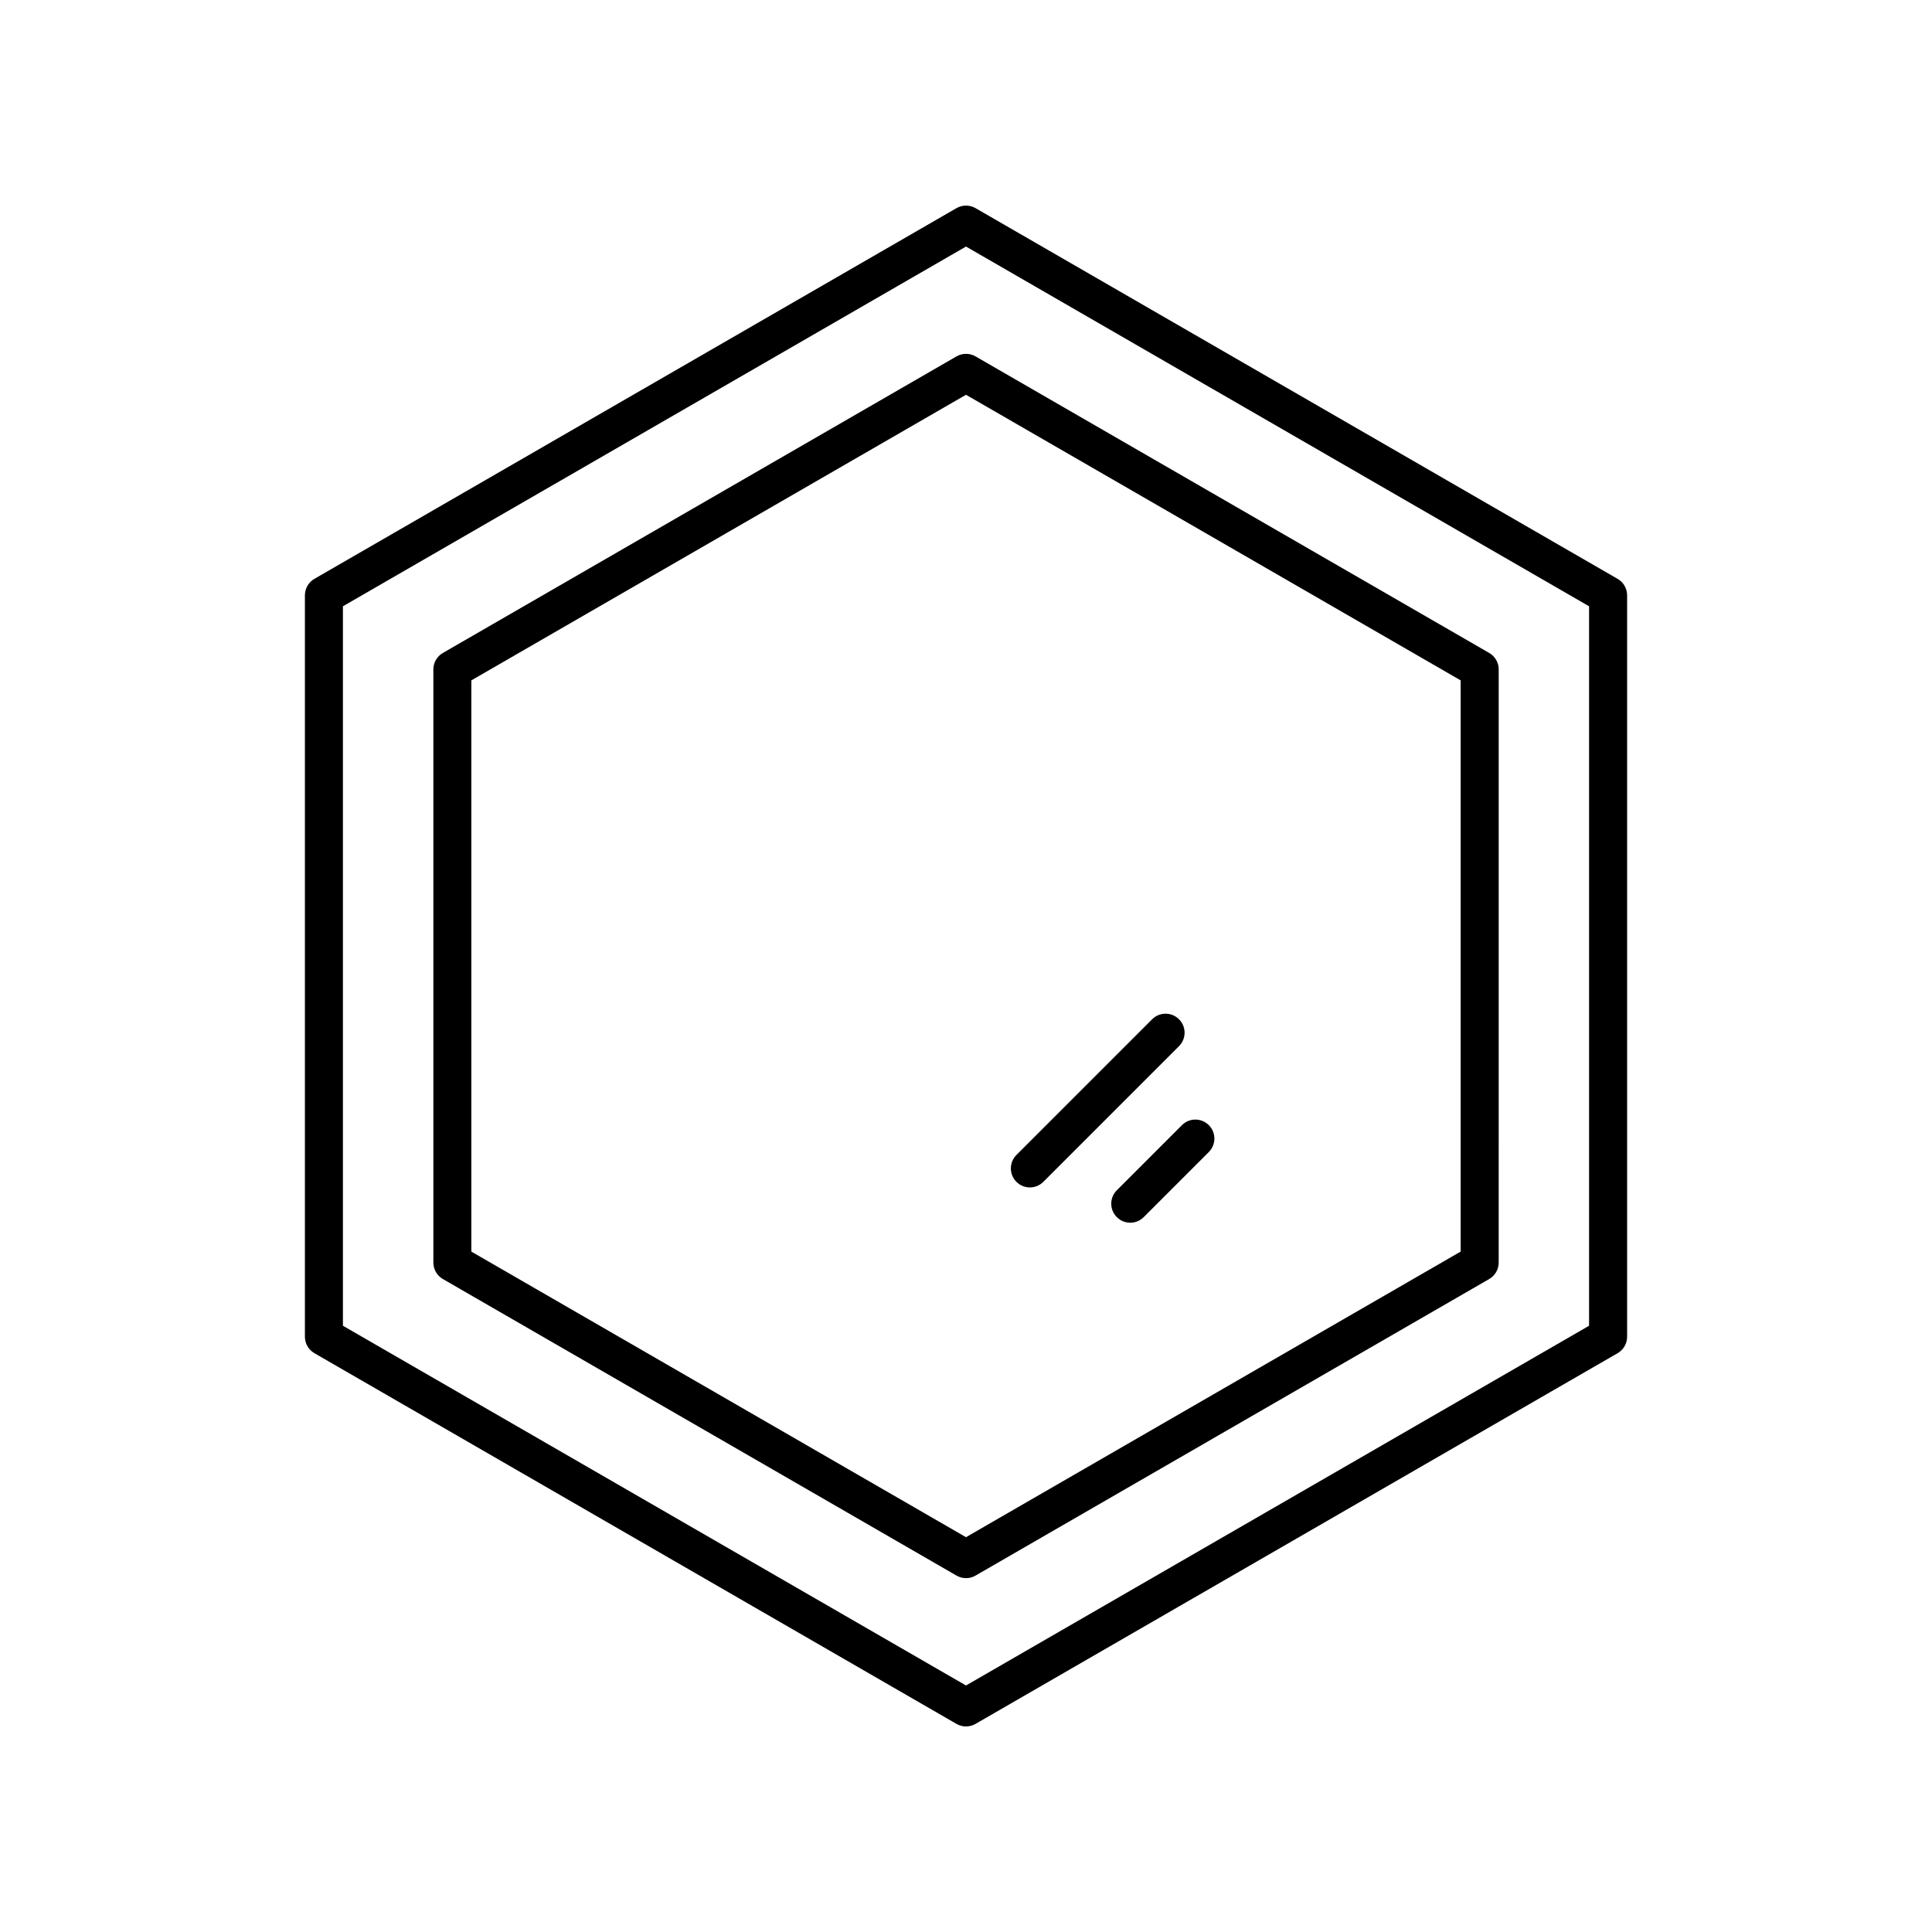 <?xml version="1.0" encoding="UTF-8"?>
<!-- Uploaded to: ICON Repo, www.svgrepo.com, Generator: ICON Repo Mixer Tools -->
<svg fill="#000000" width="800px" height="800px" version="1.1" viewBox="144 144 512 512" xmlns="http://www.w3.org/2000/svg">
 <g>
  <path d="m227.32 502.61 170.16 98.242c0.781 0.449 1.652 0.676 2.523 0.676s1.738-0.223 2.519-0.676l170.16-98.242c1.559-0.898 2.519-2.562 2.519-4.363v-196.48c0-1.801-0.961-3.465-2.519-4.363l-170.16-98.246c-1.559-0.898-3.477-0.898-5.039 0l-170.16 98.242c-1.559 0.898-2.519 2.562-2.519 4.363v196.48c0.004 1.805 0.961 3.465 2.519 4.367zm7.559-197.94 165.12-95.332 165.12 95.332v190.67l-165.12 95.332-165.12-95.336z"/>
  <path d="m402.52 561.55 136.13-78.594c1.559-0.898 2.519-2.562 2.519-4.363l0.004-157.19c0-1.801-0.961-3.465-2.519-4.363l-136.13-78.594c-1.559-0.898-3.477-0.898-5.039 0l-136.12 78.594c-1.559 0.898-2.519 2.562-2.519 4.363v157.19c0 1.801 0.961 3.465 2.519 4.363l136.13 78.594c0.781 0.449 1.648 0.676 2.519 0.676s1.738-0.223 2.516-0.676zm-133.61-85.863v-151.38l131.09-75.688 131.09 75.684v151.38l-131.09 75.688z"/>
  <path d="m416.93 458.68c1.289 0 2.578-0.492 3.562-1.477l35.961-35.961c1.969-1.969 1.969-5.156 0-7.125s-5.156-1.969-7.125 0l-35.961 35.961c-1.969 1.969-1.969 5.156 0 7.125 0.984 0.984 2.273 1.477 3.562 1.477z"/>
  <path d="m439.97 459.43c-1.969 1.969-1.969 5.156 0 7.125 0.984 0.984 2.273 1.477 3.562 1.477 1.289 0 2.578-0.492 3.562-1.477l17.254-17.254c1.969-1.969 1.969-5.156 0-7.125s-5.156-1.969-7.125 0z"/>
 </g>
</svg>